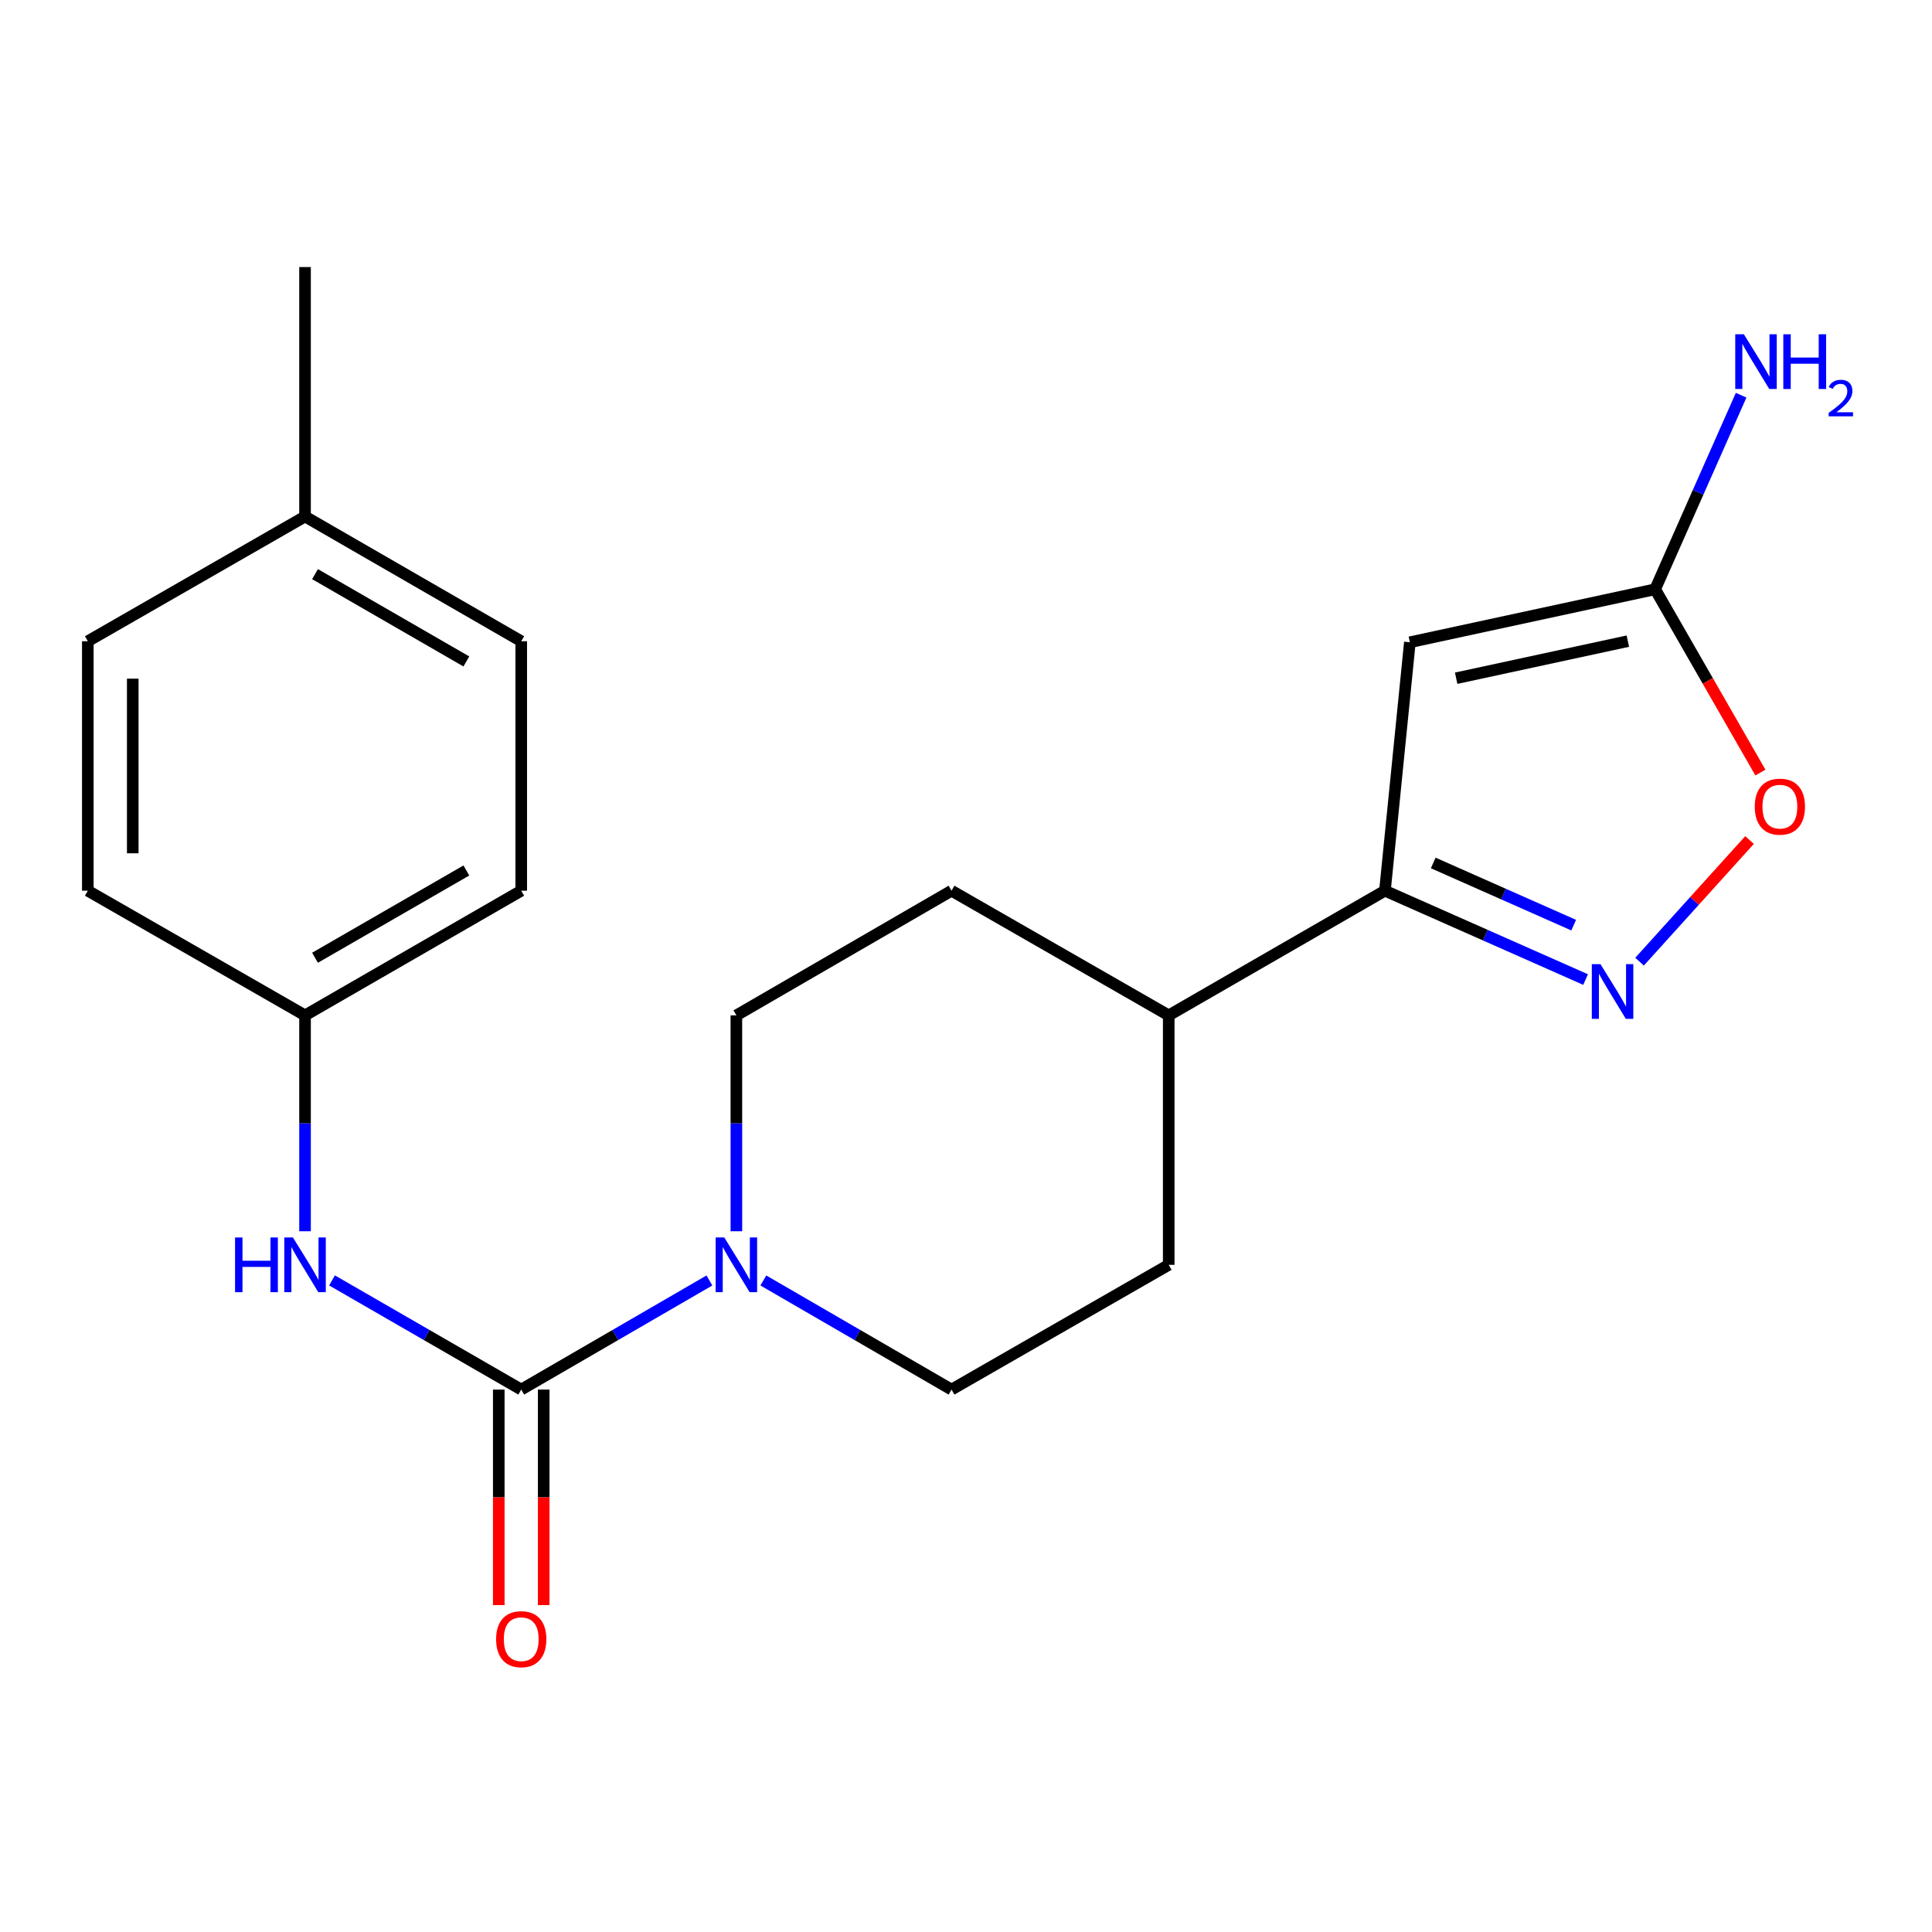 <?xml version='1.0' encoding='iso-8859-1'?>
<svg version='1.1' baseProfile='full'
              xmlns='http://www.w3.org/2000/svg'
                      xmlns:rdkit='http://www.rdkit.org/xml'
                      xmlns:xlink='http://www.w3.org/1999/xlink'
                  xml:space='preserve'
width='1000px' height='1000px' viewBox='0 0 1000 1000'>
<!-- END OF HEADER -->
<rect style='opacity:1.0;fill:#FFFFFF;stroke:none' width='1000' height='1000' x='0' y='0'> </rect>
<path class='bond-2' d='M 269.789,719.241 L 318.489,691.006' style='fill:none;fill-rule:evenodd;stroke:#000000;stroke-width:6px;stroke-linecap:butt;stroke-linejoin:miter;stroke-opacity:1' />
<path class='bond-2' d='M 318.489,691.006 L 367.19,662.771' style='fill:none;fill-rule:evenodd;stroke:#0000FF;stroke-width:6px;stroke-linecap:butt;stroke-linejoin:miter;stroke-opacity:1' />
<path class='bond-6' d='M 269.789,719.241 L 220.823,690.989' style='fill:none;fill-rule:evenodd;stroke:#000000;stroke-width:6px;stroke-linecap:butt;stroke-linejoin:miter;stroke-opacity:1' />
<path class='bond-6' d='M 220.823,690.989 L 171.856,662.738' style='fill:none;fill-rule:evenodd;stroke:#0000FF;stroke-width:6px;stroke-linecap:butt;stroke-linejoin:miter;stroke-opacity:1' />
<path class='bond-7' d='M 258.161,719.241 L 258.161,775.023' style='fill:none;fill-rule:evenodd;stroke:#000000;stroke-width:6px;stroke-linecap:butt;stroke-linejoin:miter;stroke-opacity:1' />
<path class='bond-7' d='M 258.161,775.023 L 258.161,830.805' style='fill:none;fill-rule:evenodd;stroke:#FF0000;stroke-width:6px;stroke-linecap:butt;stroke-linejoin:miter;stroke-opacity:1' />
<path class='bond-7' d='M 281.417,719.241 L 281.417,775.023' style='fill:none;fill-rule:evenodd;stroke:#000000;stroke-width:6px;stroke-linecap:butt;stroke-linejoin:miter;stroke-opacity:1' />
<path class='bond-7' d='M 281.417,775.023 L 281.417,830.805' style='fill:none;fill-rule:evenodd;stroke:#FF0000;stroke-width:6px;stroke-linecap:butt;stroke-linejoin:miter;stroke-opacity:1' />
<path class='bond-0' d='M 729.749,332.434 L 716.842,461.03' style='fill:none;fill-rule:evenodd;stroke:#000000;stroke-width:6px;stroke-linecap:butt;stroke-linejoin:miter;stroke-opacity:1' />
<path class='bond-4' d='M 729.749,332.434 L 856.704,305.005' style='fill:none;fill-rule:evenodd;stroke:#000000;stroke-width:6px;stroke-linecap:butt;stroke-linejoin:miter;stroke-opacity:1' />
<path class='bond-4' d='M 753.704,351.052 L 842.572,331.851' style='fill:none;fill-rule:evenodd;stroke:#000000;stroke-width:6px;stroke-linecap:butt;stroke-linejoin:miter;stroke-opacity:1' />
<path class='bond-1' d='M 820.7,507.019 L 768.771,484.024' style='fill:none;fill-rule:evenodd;stroke:#0000FF;stroke-width:6px;stroke-linecap:butt;stroke-linejoin:miter;stroke-opacity:1' />
<path class='bond-1' d='M 768.771,484.024 L 716.842,461.03' style='fill:none;fill-rule:evenodd;stroke:#000000;stroke-width:6px;stroke-linecap:butt;stroke-linejoin:miter;stroke-opacity:1' />
<path class='bond-1' d='M 814.538,478.856 L 778.188,462.76' style='fill:none;fill-rule:evenodd;stroke:#0000FF;stroke-width:6px;stroke-linecap:butt;stroke-linejoin:miter;stroke-opacity:1' />
<path class='bond-1' d='M 778.188,462.76 L 741.837,446.663' style='fill:none;fill-rule:evenodd;stroke:#000000;stroke-width:6px;stroke-linecap:butt;stroke-linejoin:miter;stroke-opacity:1' />
<path class='bond-5' d='M 848.63,497.756 L 877.094,466.281' style='fill:none;fill-rule:evenodd;stroke:#0000FF;stroke-width:6px;stroke-linecap:butt;stroke-linejoin:miter;stroke-opacity:1' />
<path class='bond-5' d='M 877.094,466.281 L 905.559,434.805' style='fill:none;fill-rule:evenodd;stroke:#FF0000;stroke-width:6px;stroke-linecap:butt;stroke-linejoin:miter;stroke-opacity:1' />
<path class='bond-9' d='M 395.106,662.771 L 443.807,691.006' style='fill:none;fill-rule:evenodd;stroke:#0000FF;stroke-width:6px;stroke-linecap:butt;stroke-linejoin:miter;stroke-opacity:1' />
<path class='bond-9' d='M 443.807,691.006 L 492.508,719.241' style='fill:none;fill-rule:evenodd;stroke:#000000;stroke-width:6px;stroke-linecap:butt;stroke-linejoin:miter;stroke-opacity:1' />
<path class='bond-10' d='M 381.148,637.29 L 381.148,581.422' style='fill:none;fill-rule:evenodd;stroke:#0000FF;stroke-width:6px;stroke-linecap:butt;stroke-linejoin:miter;stroke-opacity:1' />
<path class='bond-10' d='M 381.148,581.422 L 381.148,525.553' style='fill:none;fill-rule:evenodd;stroke:#000000;stroke-width:6px;stroke-linecap:butt;stroke-linejoin:miter;stroke-opacity:1' />
<path class='bond-3' d='M 716.842,461.03 L 604.927,525.553' style='fill:none;fill-rule:evenodd;stroke:#000000;stroke-width:6px;stroke-linecap:butt;stroke-linejoin:miter;stroke-opacity:1' />
<path class='bond-14' d='M 856.704,305.005 L 878.952,254.786' style='fill:none;fill-rule:evenodd;stroke:#000000;stroke-width:6px;stroke-linecap:butt;stroke-linejoin:miter;stroke-opacity:1' />
<path class='bond-14' d='M 878.952,254.786 L 901.201,204.567' style='fill:none;fill-rule:evenodd;stroke:#0000FF;stroke-width:6px;stroke-linecap:butt;stroke-linejoin:miter;stroke-opacity:1' />
<path class='bond-23' d='M 856.704,305.005 L 883.943,352.44' style='fill:none;fill-rule:evenodd;stroke:#000000;stroke-width:6px;stroke-linecap:butt;stroke-linejoin:miter;stroke-opacity:1' />
<path class='bond-23' d='M 883.943,352.44 L 911.182,399.875' style='fill:none;fill-rule:evenodd;stroke:#FF0000;stroke-width:6px;stroke-linecap:butt;stroke-linejoin:miter;stroke-opacity:1' />
<path class='bond-13' d='M 157.886,637.29 L 157.886,581.422' style='fill:none;fill-rule:evenodd;stroke:#0000FF;stroke-width:6px;stroke-linecap:butt;stroke-linejoin:miter;stroke-opacity:1' />
<path class='bond-13' d='M 157.886,581.422 L 157.886,525.553' style='fill:none;fill-rule:evenodd;stroke:#000000;stroke-width:6px;stroke-linecap:butt;stroke-linejoin:miter;stroke-opacity:1' />
<path class='bond-8' d='M 604.927,525.553 L 492.508,461.03' style='fill:none;fill-rule:evenodd;stroke:#000000;stroke-width:6px;stroke-linecap:butt;stroke-linejoin:miter;stroke-opacity:1' />
<path class='bond-21' d='M 604.927,525.553 L 604.927,654.678' style='fill:none;fill-rule:evenodd;stroke:#000000;stroke-width:6px;stroke-linecap:butt;stroke-linejoin:miter;stroke-opacity:1' />
<path class='bond-12' d='M 492.508,719.241 L 604.927,654.678' style='fill:none;fill-rule:evenodd;stroke:#000000;stroke-width:6px;stroke-linecap:butt;stroke-linejoin:miter;stroke-opacity:1' />
<path class='bond-11' d='M 381.148,525.553 L 492.508,461.03' style='fill:none;fill-rule:evenodd;stroke:#000000;stroke-width:6px;stroke-linecap:butt;stroke-linejoin:miter;stroke-opacity:1' />
<path class='bond-16' d='M 157.886,525.553 L 45.455,461.03' style='fill:none;fill-rule:evenodd;stroke:#000000;stroke-width:6px;stroke-linecap:butt;stroke-linejoin:miter;stroke-opacity:1' />
<path class='bond-17' d='M 157.886,525.553 L 269.789,461.03' style='fill:none;fill-rule:evenodd;stroke:#000000;stroke-width:6px;stroke-linecap:butt;stroke-linejoin:miter;stroke-opacity:1' />
<path class='bond-17' d='M 163.055,495.728 L 241.386,450.561' style='fill:none;fill-rule:evenodd;stroke:#000000;stroke-width:6px;stroke-linecap:butt;stroke-linejoin:miter;stroke-opacity:1' />
<path class='bond-15' d='M 157.886,267.342 L 269.789,331.905' style='fill:none;fill-rule:evenodd;stroke:#000000;stroke-width:6px;stroke-linecap:butt;stroke-linejoin:miter;stroke-opacity:1' />
<path class='bond-15' d='M 163.05,297.171 L 241.381,342.364' style='fill:none;fill-rule:evenodd;stroke:#000000;stroke-width:6px;stroke-linecap:butt;stroke-linejoin:miter;stroke-opacity:1' />
<path class='bond-20' d='M 157.886,267.342 L 157.886,138.23' style='fill:none;fill-rule:evenodd;stroke:#000000;stroke-width:6px;stroke-linecap:butt;stroke-linejoin:miter;stroke-opacity:1' />
<path class='bond-22' d='M 157.886,267.342 L 45.455,331.905' style='fill:none;fill-rule:evenodd;stroke:#000000;stroke-width:6px;stroke-linecap:butt;stroke-linejoin:miter;stroke-opacity:1' />
<path class='bond-18' d='M 45.455,461.03 L 45.455,331.905' style='fill:none;fill-rule:evenodd;stroke:#000000;stroke-width:6px;stroke-linecap:butt;stroke-linejoin:miter;stroke-opacity:1' />
<path class='bond-18' d='M 68.711,441.661 L 68.711,351.273' style='fill:none;fill-rule:evenodd;stroke:#000000;stroke-width:6px;stroke-linecap:butt;stroke-linejoin:miter;stroke-opacity:1' />
<path class='bond-19' d='M 269.789,461.03 L 269.789,331.905' style='fill:none;fill-rule:evenodd;stroke:#000000;stroke-width:6px;stroke-linecap:butt;stroke-linejoin:miter;stroke-opacity:1' />
<path  class='atom-2' d='M 828.402 499.042
L 837.682 514.042
Q 838.602 515.522, 840.082 518.202
Q 841.562 520.882, 841.642 521.042
L 841.642 499.042
L 845.402 499.042
L 845.402 527.362
L 841.522 527.362
L 831.562 510.962
Q 830.402 509.042, 829.162 506.842
Q 827.962 504.642, 827.602 503.962
L 827.602 527.362
L 823.922 527.362
L 823.922 499.042
L 828.402 499.042
' fill='#0000FF'/>
<path  class='atom-3' d='M 374.888 640.518
L 384.168 655.518
Q 385.088 656.998, 386.568 659.678
Q 388.048 662.358, 388.128 662.518
L 388.128 640.518
L 391.888 640.518
L 391.888 668.838
L 388.008 668.838
L 378.048 652.438
Q 376.888 650.518, 375.648 648.318
Q 374.448 646.118, 374.088 645.438
L 374.088 668.838
L 370.408 668.838
L 370.408 640.518
L 374.888 640.518
' fill='#0000FF'/>
<path  class='atom-6' d='M 908.266 417.517
Q 908.266 410.717, 911.626 406.917
Q 914.986 403.117, 921.266 403.117
Q 927.546 403.117, 930.906 406.917
Q 934.266 410.717, 934.266 417.517
Q 934.266 424.397, 930.866 428.317
Q 927.466 432.197, 921.266 432.197
Q 915.026 432.197, 911.626 428.317
Q 908.266 424.437, 908.266 417.517
M 921.266 428.997
Q 925.586 428.997, 927.906 426.117
Q 930.266 423.197, 930.266 417.517
Q 930.266 411.957, 927.906 409.157
Q 925.586 406.317, 921.266 406.317
Q 916.946 406.317, 914.586 409.117
Q 912.266 411.917, 912.266 417.517
Q 912.266 423.237, 914.586 426.117
Q 916.946 428.997, 921.266 428.997
' fill='#FF0000'/>
<path  class='atom-7' d='M 121.666 640.518
L 125.506 640.518
L 125.506 652.558
L 139.986 652.558
L 139.986 640.518
L 143.826 640.518
L 143.826 668.838
L 139.986 668.838
L 139.986 655.758
L 125.506 655.758
L 125.506 668.838
L 121.666 668.838
L 121.666 640.518
' fill='#0000FF'/>
<path  class='atom-7' d='M 151.626 640.518
L 160.906 655.518
Q 161.826 656.998, 163.306 659.678
Q 164.786 662.358, 164.866 662.518
L 164.866 640.518
L 168.626 640.518
L 168.626 668.838
L 164.746 668.838
L 154.786 652.438
Q 153.626 650.518, 152.386 648.318
Q 151.186 646.118, 150.826 645.438
L 150.826 668.838
L 147.146 668.838
L 147.146 640.518
L 151.626 640.518
' fill='#0000FF'/>
<path  class='atom-8' d='M 256.789 848.433
Q 256.789 841.633, 260.149 837.833
Q 263.509 834.033, 269.789 834.033
Q 276.069 834.033, 279.429 837.833
Q 282.789 841.633, 282.789 848.433
Q 282.789 855.313, 279.389 859.233
Q 275.989 863.113, 269.789 863.113
Q 263.549 863.113, 260.149 859.233
Q 256.789 855.353, 256.789 848.433
M 269.789 859.913
Q 274.109 859.913, 276.429 857.033
Q 278.789 854.113, 278.789 848.433
Q 278.789 842.873, 276.429 840.073
Q 274.109 837.233, 269.789 837.233
Q 265.469 837.233, 263.109 840.033
Q 260.789 842.833, 260.789 848.433
Q 260.789 854.153, 263.109 857.033
Q 265.469 859.913, 269.789 859.913
' fill='#FF0000'/>
<path  class='atom-15' d='M 902.641 173.025
L 911.921 188.025
Q 912.841 189.505, 914.321 192.185
Q 915.801 194.865, 915.881 195.025
L 915.881 173.025
L 919.641 173.025
L 919.641 201.345
L 915.761 201.345
L 905.801 184.945
Q 904.641 183.025, 903.401 180.825
Q 902.201 178.625, 901.841 177.945
L 901.841 201.345
L 898.161 201.345
L 898.161 173.025
L 902.641 173.025
' fill='#0000FF'/>
<path  class='atom-15' d='M 923.041 173.025
L 926.881 173.025
L 926.881 185.065
L 941.361 185.065
L 941.361 173.025
L 945.201 173.025
L 945.201 201.345
L 941.361 201.345
L 941.361 188.265
L 926.881 188.265
L 926.881 201.345
L 923.041 201.345
L 923.041 173.025
' fill='#0000FF'/>
<path  class='atom-15' d='M 946.574 200.352
Q 947.261 198.583, 948.897 197.606
Q 950.534 196.603, 952.805 196.603
Q 955.629 196.603, 957.213 198.134
Q 958.797 199.665, 958.797 202.384
Q 958.797 205.156, 956.738 207.744
Q 954.705 210.331, 950.481 213.393
L 959.114 213.393
L 959.114 215.505
L 946.521 215.505
L 946.521 213.736
Q 950.006 211.255, 952.065 209.407
Q 954.151 207.559, 955.154 205.896
Q 956.157 204.232, 956.157 202.516
Q 956.157 200.721, 955.26 199.718
Q 954.362 198.715, 952.805 198.715
Q 951.3 198.715, 950.297 199.322
Q 949.293 199.929, 948.581 201.276
L 946.574 200.352
' fill='#0000FF'/>
</svg>
